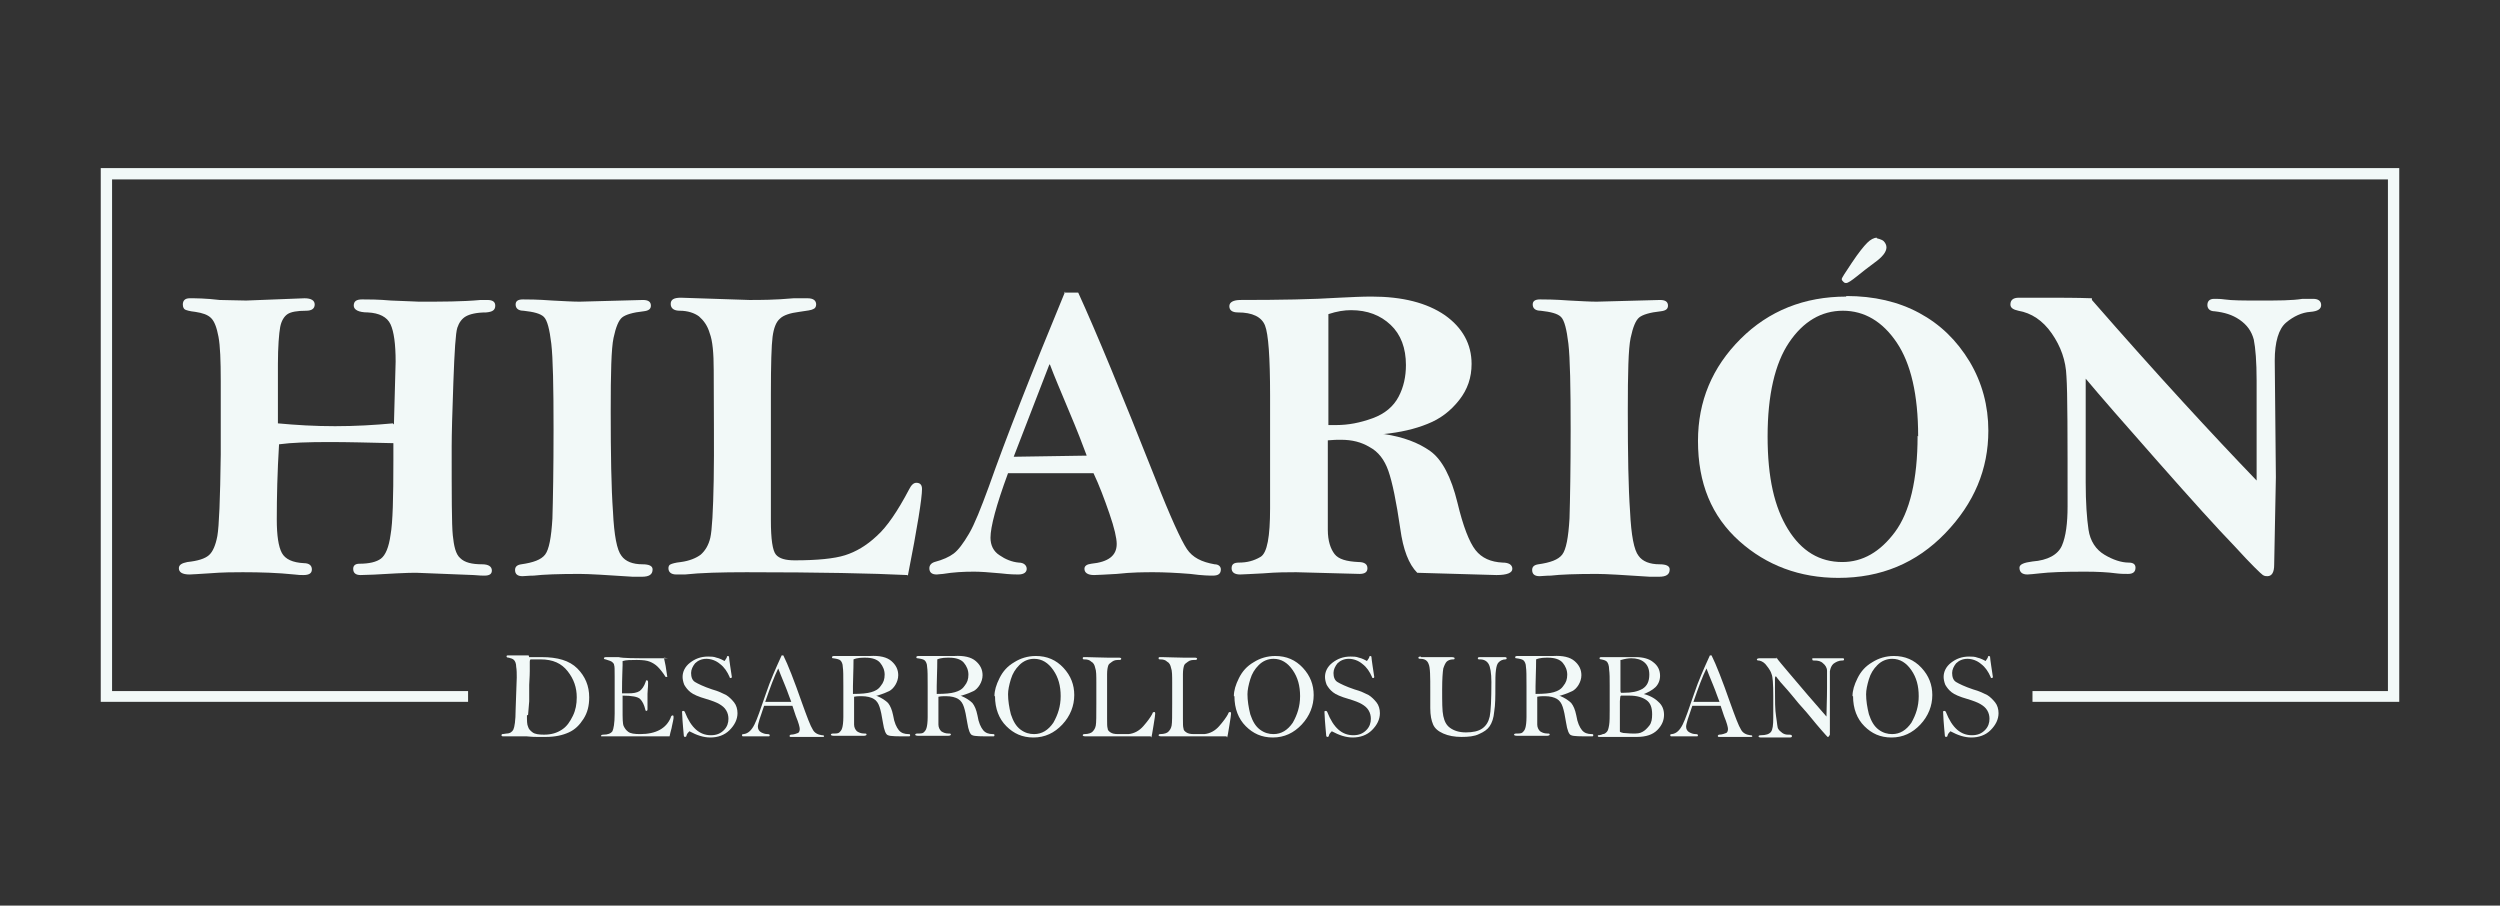 <?xml version="1.0" encoding="UTF-8"?><svg id="Capa_1" xmlns="http://www.w3.org/2000/svg" viewBox="0 0 44.17 16"><rect x="0" y="0" width="44.17" height="16" fill="#333333" stroke="none"/><defs><style>.cls-1{fill:#f2f9f8;}</style></defs><path class="cls-1" d="M9.35,11.61h.22c.28,0,.49.06.63.2s.21.31.21.51c0,.15-.03.27-.1.38-.07.11-.15.19-.26.24s-.24.08-.41.08c-.04,0-.09,0-.15,0-.11,0-.16-.01-.18-.01-.23,0-.37,0-.41,0-.02,0-.04,0-.04-.02,0,0,0-.01.01-.02,0,0,.03,0,.08-.01.06,0,.1-.03.12-.07.02-.04.04-.16.04-.35l.02-.57c0-.07,0-.13-.01-.19,0-.06-.02-.1-.04-.12s-.05-.03-.09-.04c-.03,0-.04-.01-.04-.02,0-.01,0-.02.02-.02s.06,0,.13,0c.07,0,.15,0,.24,0ZM9.31,12.64c0,.09,0,.16.02.2.01.04.04.07.08.1.04.03.11.04.2.04.13,0,.23-.03.32-.09s.14-.14.19-.24c.05-.1.07-.21.07-.33,0-.17-.05-.32-.16-.46s-.26-.21-.48-.21c-.1,0-.15,0-.17,0-.02,0-.02.03-.02.06,0,.03,0,.08,0,.15,0,.1-.01.19-.01.24v.29c-.01.14-.02.22-.02.24Z"/><path class="cls-1" d="M11.73,11.62c.02.08.04.19.06.34,0,0,0,0-.01,0,0,0-.01,0-.02,0-.05-.08-.1-.14-.14-.18-.04-.04-.09-.07-.14-.09-.05-.02-.12-.03-.23-.03-.1,0-.19,0-.25.02,0,0,0,.02,0,.04,0,0,0,.01,0,.03,0,.06-.01.21-.01.46,0,.01,0,.03,0,.04.05,0,.09,0,.11,0,.09,0,.15-.01.2-.04.04-.03.08-.08.11-.17,0-.02.01-.02.02-.02.01,0,.02.01.02.03v.04c0,.06-.01.11-.01.17,0,.1,0,.18,0,.26,0,.02,0,.04-.02.04,0,0-.02,0-.02-.03-.02-.08-.05-.14-.09-.18s-.15-.06-.31-.06c0,.05,0,.14,0,.25,0,.15,0,.25.02.29s.04.07.08.1.11.04.21.04c.28,0,.46-.1.54-.29,0-.02.02-.04.03-.04.01,0,.02,0,.02.02,0,0,0,.02,0,.03,0,.01-.01.06-.03.15,0,.02-.02.07-.04.17h-.45c-.06,0-.16,0-.28,0-.12,0-.23,0-.33,0s-.15,0-.15,0,0,0,0-.01c0-.01.01-.02.04-.02.08,0,.13-.02.16-.06.02-.04.04-.14.04-.31v-.22s0-.21,0-.21c0-.04,0-.12,0-.23,0-.12,0-.18-.01-.2,0-.02-.01-.03-.03-.05-.02-.02-.06-.03-.12-.05-.02,0-.03-.01-.03-.02,0-.01.01-.02.04-.02h.22c.08.02.27.02.57.02.2,0,.3,0,.3,0Z"/><path class="cls-1" d="M12.8,11.68s.03-.04.04-.06c0-.02.01-.03.02-.03,0,0,.01,0,.02.01,0,.03.01.08.02.16l.03.2s0,.02-.02.02c0,0-.02,0-.02-.02-.04-.09-.09-.17-.17-.23-.07-.06-.16-.09-.24-.09s-.15.03-.2.08c-.04.05-.07.11-.07.17,0,.07.02.13.07.16s.15.08.3.13c.11.03.19.07.25.1.05.03.1.08.14.13s.06.12.06.19c0,.11-.05.21-.14.3s-.21.13-.34.13c-.12,0-.24-.04-.37-.11-.02.02-.04.04-.05.07,0,.02-.01.03-.03.03-.01,0-.02-.01-.02-.04s-.02-.17-.03-.41c0,0,.01-.01.02-.01.01,0,.02,0,.03.02.11.28.26.41.46.41.1,0,.17-.03.23-.09.06-.06.08-.13.08-.2,0-.05-.01-.1-.04-.15s-.07-.08-.12-.11-.13-.06-.23-.09c-.14-.04-.23-.08-.28-.12-.05-.04-.08-.08-.11-.13-.02-.05-.03-.1-.03-.14,0-.09.04-.18.13-.25.09-.07.19-.11.32-.11.05,0,.1,0,.15.02.05.01.11.04.16.07Z"/><path class="cls-1" d="M13.79,11.58h.05c.08.16.19.44.33.84.09.25.15.41.19.47.03.06.09.09.16.1.02,0,.04,0,.04.02,0,0,0,.01-.02.01h-.01c-.07,0-.15,0-.25,0-.16,0-.26,0-.3,0-.02,0-.03,0-.03-.02,0,0,0-.01.02-.02.06,0,.1-.02.13-.03.02-.01.03-.04.03-.07s-.02-.11-.07-.23l-.06-.18s-.2,0-.5,0c-.07.2-.11.32-.11.37,0,.04.02.08.06.1s.07.03.11.03c.03,0,.04.01.04.02,0,0,0,.01-.01.02-.11,0-.18,0-.21,0-.12,0-.2,0-.24,0-.02,0-.03,0-.03-.02,0-.01,0-.02.03-.02.08-.01.14-.07.19-.17s.11-.28.2-.54c.08-.24.18-.46.28-.68ZM13.75,11.81c-.07.14-.14.33-.23.59.07,0,.13,0,.16,0h.3c-.03-.07-.06-.17-.11-.29-.06-.15-.1-.24-.12-.3Z"/><path class="cls-1" d="M15.48,12.29c.1.04.17.09.21.13.04.05.07.12.09.22.02.13.06.21.1.26s.1.07.17.07c.02,0,.03,0,.03.02s-.01.02-.03.02c-.2,0-.32,0-.36-.02-.04-.01-.07-.09-.09-.22-.02-.13-.04-.22-.06-.28-.02-.06-.05-.11-.1-.14-.05-.03-.12-.05-.22-.05-.04,0-.08,0-.13.01,0,.04,0,.09,0,.14,0,.18,0,.3,0,.35,0,.05.02.09.05.12.03.02.07.04.13.04.03,0,.04,0,.04.02,0,.01-.02.02-.05.02h-.53s-.05,0-.05-.02c0-.01.01-.02.04-.02.05,0,.09,0,.11-.02.02-.02.04-.04.05-.08.01-.03.02-.1.02-.19v-.22s0-.33,0-.33c0-.17,0-.28-.01-.34,0-.05-.02-.09-.04-.11s-.06-.03-.13-.04c-.01,0-.02,0-.02-.02,0-.01.01-.02.04-.02h.63c.17-.01.3.02.38.09s.12.15.12.25c0,.06-.02.12-.05.17-.03.05-.07.09-.11.11-.04.02-.11.05-.21.08ZM15.08,12.26c.14,0,.24-.01.31-.03s.13-.05.17-.11c.05-.06.07-.12.07-.2,0-.08-.03-.15-.08-.21s-.14-.09-.26-.09c-.06,0-.14,0-.21.03,0,.2-.01.35-.01.47,0,.04,0,.09,0,.14Z"/><path class="cls-1" d="M16.97,12.29c.1.04.17.09.21.13.04.05.07.12.09.22.02.13.06.21.1.26s.1.07.17.07c.02,0,.03,0,.03.02s-.01.02-.03.02c-.2,0-.32,0-.36-.02-.04-.01-.07-.09-.09-.22-.02-.13-.04-.22-.06-.28-.02-.06-.05-.11-.1-.14-.05-.03-.12-.05-.22-.05-.04,0-.08,0-.13.01,0,.04,0,.09,0,.14,0,.18,0,.3,0,.35,0,.05.02.09.05.12.03.02.07.04.13.04.03,0,.04,0,.04.02,0,.01-.02.02-.05.02h-.53s-.05,0-.05-.02c0-.01.01-.02.04-.02.05,0,.09,0,.11-.02.02-.02.04-.04.05-.08.01-.03.02-.1.02-.19v-.22s0-.33,0-.33c0-.17,0-.28-.01-.34,0-.05-.02-.09-.04-.11s-.06-.03-.13-.04c-.01,0-.02,0-.02-.02,0-.01.01-.02.04-.02h.63c.17-.01.3.02.38.09s.12.15.12.25c0,.06-.02.12-.05.17-.03.05-.07.09-.11.11-.04.02-.11.05-.21.08ZM16.56,12.26c.14,0,.24-.01.31-.03s.13-.05.17-.11c.05-.06.07-.12.07-.2,0-.08-.03-.15-.08-.21s-.14-.09-.26-.09c-.06,0-.14,0-.21.03,0,.2-.01.35-.01.47,0,.04,0,.09,0,.14Z"/><path class="cls-1" d="M17.57,12.3c0-.1.03-.2.09-.32.06-.12.14-.21.26-.28.11-.07.24-.11.38-.11.2,0,.36.07.49.21.13.14.19.3.19.48,0,.19-.07.37-.21.52-.14.15-.31.23-.51.23s-.35-.07-.48-.2c-.13-.13-.2-.31-.2-.53ZM17.81,12.26c0,.12.02.24.05.36.04.12.09.21.17.27s.16.08.24.08c.14,0,.25-.07.34-.2.08-.14.13-.29.13-.47s-.04-.33-.13-.46-.2-.2-.34-.2c-.1,0-.19.04-.26.11-.07.07-.12.15-.15.25-.03.1-.05.19-.05.27Z"/><path class="cls-1" d="M20.33,13.01s-.05,0-.06,0c-.03,0-.07,0-.14,0-.07,0-.21,0-.43,0h-.27s-.05,0-.11,0-.1,0-.11,0c-.05,0-.08,0-.08-.02,0-.01.01-.02.03-.02.07,0,.12-.02.14-.04.03-.03.05-.06.06-.11s.01-.18.01-.38v-.38c0-.12,0-.21-.02-.26-.01-.05-.03-.09-.07-.11-.03-.03-.07-.04-.12-.04-.02,0-.03,0-.03-.02s.01-.02.03-.02c0,0,.01,0,.03,0,.11,0,.25.01.4.01h.19s.03,0,.03.02c0,.01-.01.02-.03.02-.05,0-.09,0-.13.03s-.06.04-.07.07c-.01.03-.02.08-.02.15v.51s0,.28,0,.28c0,.09,0,.14.01.17,0,.03.02.05.05.07s.07.03.13.03c0,0,.07,0,.19,0,.1-.01.19-.06.26-.14s.13-.16.16-.22c0-.02.02-.03.03-.03.01,0,.02,0,.02.03,0,.02-.01.09-.03.21-.02.12-.03.19-.04.21Z"/><path class="cls-1" d="M21.67,13.01s-.05,0-.06,0c-.03,0-.07,0-.14,0-.07,0-.21,0-.43,0h-.27s-.05,0-.11,0-.1,0-.11,0c-.05,0-.08,0-.08-.02,0-.01.01-.02.03-.02.07,0,.12-.02.14-.04.03-.03.05-.06.06-.11s.01-.18.01-.38v-.38c0-.12,0-.21-.02-.26-.01-.05-.03-.09-.07-.11-.03-.03-.07-.04-.12-.04-.02,0-.03,0-.03-.02s.01-.02.03-.02c0,0,.01,0,.03,0,.11,0,.25.01.4.01h.19s.03,0,.03.02c0,.01-.01.02-.03.02-.05,0-.09,0-.13.03s-.06.04-.07.07c-.01.03-.02.08-.02.15v.51s0,.28,0,.28c0,.09,0,.14.01.17,0,.03.02.05.05.07s.07.03.13.03c0,0,.07,0,.19,0,.1-.01.19-.06.26-.14s.13-.16.16-.22c0-.02.02-.03.03-.03.01,0,.02,0,.02.03,0,.02-.01.09-.03.21-.02.12-.03.19-.04.21Z"/><path class="cls-1" d="M21.8,12.3c0-.1.03-.2.09-.32.06-.12.14-.21.26-.28.11-.07.24-.11.38-.11.2,0,.36.07.49.21.13.14.19.3.19.48,0,.19-.07.37-.21.52-.14.15-.31.23-.51.23s-.35-.07-.48-.2c-.13-.13-.2-.31-.2-.53ZM22.04,12.26c0,.12.02.24.05.36.04.12.09.21.17.27s.16.08.24.08c.14,0,.25-.07.34-.2.08-.14.13-.29.13-.47s-.04-.33-.13-.46-.2-.2-.34-.2c-.1,0-.19.04-.26.11-.07.07-.12.15-.15.25-.03.1-.05.19-.05.27Z"/><path class="cls-1" d="M24.15,11.68s.03-.04.04-.06c0-.02.01-.03.02-.03,0,0,.01,0,.02.01,0,.03.01.08.02.16l.03.2s0,.02-.02.02c0,0-.02,0-.02-.02-.04-.09-.09-.17-.17-.23-.07-.06-.16-.09-.24-.09s-.15.03-.2.08c-.04.05-.07.11-.07.17,0,.07.02.13.07.16s.15.08.3.13c.11.03.19.07.25.1.05.03.1.08.14.13s.06.12.06.19c0,.11-.05.21-.14.3s-.21.13-.34.13c-.12,0-.24-.04-.37-.11-.02.02-.04.04-.05.07,0,.02-.01.03-.03.03-.01,0-.02-.01-.02-.04s-.02-.17-.03-.41c0,0,.01-.01.02-.01.01,0,.02,0,.03.02.11.28.26.41.46.41.1,0,.17-.03.23-.09.06-.06.08-.13.08-.2,0-.05-.01-.1-.04-.15s-.07-.08-.12-.11-.13-.06-.23-.09c-.14-.04-.23-.08-.28-.12-.05-.04-.08-.08-.11-.13-.02-.05-.03-.1-.03-.14,0-.09.04-.18.13-.25.09-.07.19-.11.32-.11.05,0,.1,0,.15.02.05.01.11.04.16.07Z"/><path class="cls-1" d="M25.11,11.61h.54s.05,0,.05.02-.01.02-.03.02c-.05,0-.09.02-.11.04s-.04.06-.06.12c-.01.06-.02.18-.02.37,0,.23,0,.38.02.47s.05.16.12.21c.07.05.16.08.28.08s.22-.02.29-.07.11-.12.13-.21c.02-.09.03-.3.03-.61,0-.16-.02-.27-.05-.32-.03-.05-.08-.08-.15-.08-.03,0-.04,0-.04-.02s.02-.02.05-.02h.43s.03,0,.03.02c0,0,0,.02-.02.02-.05,0-.09.02-.12.05s-.04.07-.05.14-.01.17-.01.3c0,.17,0,.31-.02.43-.01.12-.04.2-.08.26-.04.06-.1.1-.19.14-.08.04-.19.05-.31.05s-.23-.02-.32-.06c-.09-.04-.15-.09-.18-.16-.03-.07-.05-.16-.05-.29v-.3c0-.26,0-.42-.03-.48-.02-.06-.07-.09-.14-.09-.02,0-.04,0-.04-.02,0-.01.01-.02.04-.02Z"/><path class="cls-1" d="M27.55,12.29c.1.04.17.09.21.13.04.05.07.12.09.22.02.13.06.21.1.26s.1.07.17.07c.02,0,.03,0,.03.02s-.01.02-.03.02c-.2,0-.32,0-.36-.02-.04-.01-.07-.09-.09-.22-.02-.13-.04-.22-.06-.28-.02-.06-.05-.11-.1-.14-.05-.03-.12-.05-.22-.05-.04,0-.08,0-.13.01,0,.04,0,.09,0,.14,0,.18,0,.3,0,.35,0,.05.02.09.05.12.03.02.07.04.13.04.03,0,.04,0,.04.02,0,.01-.02.02-.05.02h-.53s-.05,0-.05-.02c0-.01.01-.02.04-.02.05,0,.09,0,.11-.02.02-.02.04-.04.05-.08.01-.03.02-.1.02-.19v-.22s0-.33,0-.33c0-.17,0-.28-.01-.34,0-.05-.02-.09-.04-.11s-.06-.03-.13-.04c-.01,0-.02,0-.02-.02,0-.01.01-.02.04-.02h.63c.17-.01.3.02.38.09s.12.15.12.25c0,.06-.02.12-.05.17-.03.05-.07.09-.11.11-.04.02-.11.05-.21.08ZM27.14,12.26c.14,0,.24-.01.31-.03s.13-.05.17-.11c.05-.06.07-.12.07-.2,0-.08-.03-.15-.08-.21s-.14-.09-.26-.09c-.06,0-.14,0-.21.03,0,.2-.01.35-.01.47,0,.04,0,.09,0,.14Z"/><path class="cls-1" d="M29,12.25c.13.03.23.08.3.15.07.06.1.14.1.23,0,.1-.04.19-.12.27-.08.08-.2.12-.36.12-.03,0-.08,0-.14,0-.04,0-.06,0-.07,0-.22,0-.37,0-.44,0-.03,0-.04,0-.04-.02,0,0,0-.01.01-.01,0,0,.04,0,.08-.02.03,0,.05-.02.07-.04s.03-.06.04-.12.01-.15.01-.26,0-.21,0-.28c0-.07,0-.13,0-.16,0-.12,0-.21-.01-.28,0-.07-.02-.12-.04-.14s-.05-.03-.1-.04c-.02,0-.03-.01-.03-.02,0-.01.01-.02.03-.02h.19c.06,0,.12,0,.18,0,.12,0,.21,0,.24,0,.13,0,.24.03.31.09.08.06.12.14.12.24,0,.08-.03.15-.08.2s-.14.1-.25.14ZM28.63,12.3s-.01.05-.01.09v.33c0,.12,0,.18,0,.2s.03.02.06.03c.04,0,.09.01.17.01.07,0,.12,0,.17-.03.04-.02.08-.06.12-.11s.05-.12.05-.2c0-.12-.03-.2-.1-.25-.07-.05-.17-.08-.3-.08-.04,0-.09,0-.15,0ZM28.63,11.66c0,.16,0,.28,0,.38v.16s0,.03.01.04c0,0,.02,0,.05,0,.14,0,.24-.02.33-.07.08-.05.12-.13.12-.25,0-.1-.03-.17-.09-.22-.06-.05-.14-.07-.23-.07-.05,0-.11.01-.18.03Z"/><path class="cls-1" d="M30.19,11.58h.05c.08.16.19.44.33.84.09.25.15.41.19.47.03.06.09.09.16.1.02,0,.04,0,.04.02,0,0,0,.01-.02.01h-.01c-.07,0-.15,0-.25,0-.16,0-.26,0-.3,0-.02,0-.03,0-.03-.02,0,0,0-.01.02-.02.06,0,.1-.02.13-.03.02-.01.03-.04.03-.07s-.02-.11-.07-.23l-.06-.18s-.2,0-.5,0c-.07.2-.11.32-.11.37,0,.04.02.08.06.1s.07.03.11.03c.03,0,.04.01.04.02,0,0,0,.01-.01.02-.11,0-.18,0-.21,0-.12,0-.2,0-.24,0-.02,0-.03,0-.03-.02,0-.01,0-.02.03-.02.08-.01.14-.07.19-.17s.11-.28.2-.54c.08-.24.18-.46.28-.68ZM30.15,11.81c-.07.14-.14.33-.23.59.07,0,.13,0,.16,0h.3c-.03-.07-.06-.17-.11-.29-.06-.15-.1-.24-.12-.3Z"/><path class="cls-1" d="M31.38,11.61c.04.06.12.15.22.27l.34.4.33.38c0-.13.01-.3.01-.5,0-.15,0-.26,0-.31,0-.05-.03-.1-.07-.13-.04-.04-.09-.05-.15-.05-.03,0-.04,0-.04-.02,0,0,0-.01,0-.02,0,0,.05,0,.14,0,.09,0,.17,0,.23,0h.14s.02,0,.02,0c.02,0,.03,0,.03.02,0,.01,0,.02-.03.02-.07,0-.12.03-.16.06-.03.03-.05.07-.06.13,0,.06,0,.24,0,.56v.56s-.02.04-.03.04c0,0,0,0-.01,0,0,0-.04-.04-.1-.11-.06-.07-.13-.15-.21-.25-.08-.1-.15-.17-.2-.23-.11-.13-.17-.21-.2-.24-.1-.11-.16-.18-.18-.21-.01-.02-.02-.03-.03-.03,0,0-.01.01-.01.04v.17c0,.21,0,.38.02.5s.02.2.04.22c.01.02.03.04.07.07.03.02.06.03.1.03.05,0,.07,0,.07.03,0,.01-.01.02-.04.02h-.51s-.04,0-.04-.02c0-.01.01-.02.04-.02.09,0,.15-.02.18-.06.03-.04.04-.12.04-.25v-.38c0-.22-.01-.35-.03-.39-.01-.04-.04-.09-.08-.14-.04-.06-.09-.09-.14-.1-.02,0-.04,0-.04-.02,0-.01.02-.02.05-.02h.31Z"/><path class="cls-1" d="M32.73,12.3c0-.1.03-.2.09-.32.06-.12.14-.21.26-.28.11-.07.24-.11.38-.11.2,0,.36.07.49.21.13.14.19.3.19.48,0,.19-.07.37-.21.52-.14.15-.31.23-.51.23s-.35-.07-.48-.2c-.13-.13-.2-.31-.2-.53ZM32.97,12.26c0,.12.02.24.05.36.04.12.09.21.17.27s.16.08.24.08c.14,0,.25-.07.34-.2.08-.14.13-.29.13-.47s-.04-.33-.13-.46-.2-.2-.34-.2c-.1,0-.19.04-.26.11-.07.07-.12.15-.15.25-.03.1-.05.19-.05.27Z"/><path class="cls-1" d="M35.08,11.68s.03-.04.04-.06c0-.02.01-.03.02-.03,0,0,.01,0,.02.01,0,.03.01.08.02.16l.03.2s0,.02-.02.02c0,0-.02,0-.02-.02-.04-.09-.09-.17-.17-.23-.07-.06-.16-.09-.24-.09s-.15.03-.2.08c-.04.05-.07.11-.07.17,0,.07.02.13.07.16s.15.08.3.13c.11.03.19.07.25.1.05.03.1.08.14.13s.06.12.06.19c0,.11-.05.21-.14.3s-.21.13-.34.13c-.12,0-.24-.04-.37-.11-.02.02-.04.04-.05.07,0,.02-.01.03-.03.03-.01,0-.02-.01-.02-.04s-.02-.17-.03-.41c0,0,.01-.01.02-.01.01,0,.02,0,.03.02.11.28.26.41.46.41.1,0,.17-.03.23-.09.06-.06.08-.13.08-.2,0-.05-.01-.1-.04-.15s-.07-.08-.12-.11-.13-.06-.23-.09c-.14-.04-.23-.08-.28-.12-.05-.04-.08-.08-.11-.13-.02-.05-.03-.1-.03-.14,0-.09.04-.18.13-.25.09-.07.19-.11.32-.11.05,0,.1,0,.15.02.05.01.11.04.16.07Z"/><path class="cls-1" d="M6.96,7.5l.03-1.11c0-.31-.03-.53-.09-.66-.06-.13-.2-.2-.4-.21-.17,0-.25-.05-.25-.12,0-.08.05-.11.15-.11.11,0,.28,0,.51.02.29.01.46.02.49.02.41,0,.77,0,1.09-.03.06,0,.1,0,.12,0,.09,0,.14.03.14.1,0,.08-.05.11-.16.12-.17,0-.29.03-.36.07-.07.04-.12.11-.15.2-.03.09-.05.41-.07.96s-.03.93-.03,1.14c0,.86,0,1.38.02,1.57s.05.33.13.4c.08.08.21.11.39.11.11,0,.17.04.17.11,0,.06-.04.09-.13.09-.03,0-.09,0-.19-.01l-1.01-.04c-.06,0-.18,0-.35.01-.33.02-.54.03-.64.03-.09,0-.13-.04-.13-.11,0-.06.04-.09.11-.09.17,0,.3-.03.38-.09.08-.06.14-.2.17-.42.04-.22.05-.66.05-1.31,0-.07,0-.17,0-.31-.43-.01-.8-.02-1.13-.02-.38,0-.67.01-.89.04-.03.49-.04.93-.04,1.33,0,.28.03.48.09.59s.19.17.39.18c.09,0,.14.04.14.11s-.05.1-.15.1c-.04,0-.09,0-.16-.01-.29-.03-.59-.04-.91-.04-.15,0-.35,0-.6.02-.18.01-.29.02-.34.02-.13,0-.19-.04-.19-.11,0-.06.05-.09.15-.11.19-.02.31-.06.38-.12.07-.06.12-.18.15-.34.03-.17.05-.65.06-1.44,0-.79,0-1.23,0-1.3,0-.36-.01-.62-.04-.78-.03-.16-.07-.27-.13-.33-.06-.06-.15-.09-.28-.11-.1-.01-.16-.03-.18-.04-.02-.01-.04-.04-.04-.09,0-.07.04-.11.12-.11.1,0,.28,0,.53.03.14,0,.3.01.47.01l1.03-.04c.12,0,.18.04.18.11s-.05.11-.15.11c-.16,0-.27.02-.33.06-.06.04-.11.12-.13.23s-.04.34-.04.66v1.04c.32.03.65.05,1.01.05s.7-.02,1.02-.05Z"/><path class="cls-1" d="M9.23,5.29c.09,0,.26,0,.53.02.2.01.36.02.48.02l1.12-.03c.09,0,.14.03.14.1,0,.06-.04.09-.13.1-.19.02-.32.06-.38.11-.06.05-.11.17-.15.36-.04.19-.05.62-.05,1.29,0,.77.01,1.36.04,1.78.02.42.07.68.15.78.07.1.2.15.37.15.12,0,.18.03.18.09,0,.09-.06.13-.19.13-.04,0-.09,0-.16,0-.46-.03-.77-.05-.94-.05-.37,0-.64.01-.81.03-.09,0-.16.01-.2.01-.09,0-.13-.04-.13-.11,0-.06.04-.09.11-.1.21-.03.35-.08.42-.17.07-.09.11-.3.13-.64.01-.34.02-.86.02-1.58,0-.75-.01-1.25-.04-1.51-.03-.25-.07-.41-.13-.47s-.18-.09-.36-.11c-.09,0-.14-.04-.14-.11,0-.06.04-.09.13-.09Z"/><path class="cls-1" d="M16.03,10.16c-.61-.03-1.55-.05-2.84-.05-.45,0-.81.01-1.09.04-.07,0-.12,0-.15,0-.09,0-.14-.04-.14-.11,0-.03.01-.06.04-.07.02-.01.08-.03.18-.04.15-.02.27-.07.35-.13.08-.07.14-.17.17-.3.03-.13.05-.47.06-1.02s0-1.19,0-1.94c0-.3-.02-.52-.07-.65-.04-.14-.11-.23-.19-.3-.08-.06-.2-.1-.34-.1-.1,0-.16-.04-.16-.12s.06-.11.18-.11l1.21.04c.19,0,.45,0,.78-.03.12,0,.2,0,.25,0,.1,0,.15.04.15.11,0,.04-.02.07-.05.08-.03.02-.11.03-.25.05-.16.02-.28.06-.34.12-.07.06-.11.17-.13.32-.02.15-.03.49-.03,1.02v2.22c0,.34.03.54.09.61s.17.1.33.1c.4,0,.7-.03.89-.09s.38-.17.56-.34c.18-.16.37-.44.57-.82.04-.08.08-.12.13-.12.07,0,.1.04.1.11,0,.16-.08.67-.25,1.53Z"/><path class="cls-1" d="M18.8,5.17h.25c.32.7.77,1.79,1.36,3.28.27.69.46,1.1.56,1.25.1.15.26.23.49.27.07,0,.11.04.11.09,0,.08-.05.11-.14.11-.05,0-.18,0-.4-.03-.25-.02-.47-.03-.64-.03s-.39,0-.66.03c-.2.01-.33.02-.4.02-.11,0-.17-.04-.17-.11,0-.05.04-.08.12-.09.3-.03.45-.14.45-.35,0-.1-.04-.28-.13-.54-.09-.26-.18-.5-.28-.71-.16,0-.28,0-.37,0-.49,0-.87,0-1.14,0-.21.57-.31.95-.31,1.14,0,.13.05.24.16.31.1.07.22.12.34.13.09,0,.14.05.14.11s-.05.1-.15.1c-.04,0-.14,0-.31-.02-.21-.02-.37-.03-.47-.03-.19,0-.37.01-.55.04-.04,0-.08.01-.11.01-.09,0-.13-.04-.13-.11,0-.05.03-.09.09-.11.15-.04.26-.09.34-.15s.17-.18.27-.35.21-.45.35-.83c.3-.85.75-2,1.35-3.45ZM18.54,6.44l-.63,1.63,1.29-.02c-.07-.19-.17-.45-.31-.78-.15-.36-.27-.64-.34-.83Z"/><path class="cls-1" d="M24.46,7.67c.33.05.6.15.81.3.21.15.37.46.48.91.1.42.21.7.32.84.11.14.27.21.48.22.11,0,.17.04.17.11,0,.07-.09.11-.28.11l-1.4-.04c-.15-.15-.25-.41-.3-.78-.07-.48-.14-.82-.21-1.02-.07-.2-.18-.34-.33-.42-.15-.09-.31-.13-.51-.13-.06,0-.13,0-.23.01,0,.86,0,1.38,0,1.58,0,.2.05.34.12.43.07.09.21.13.42.14.11,0,.16.04.16.11s-.05.1-.14.1l-1.12-.03c-.15,0-.34,0-.58.02-.22.01-.35.02-.41.02-.1,0-.15-.04-.15-.11s.04-.1.13-.1c.14,0,.26-.03.38-.1.12-.07.17-.36.17-.86v-.68s0-1.31,0-1.31c0-.68-.03-1.09-.09-1.24s-.22-.23-.48-.23c-.1,0-.15-.04-.15-.11s.07-.11.2-.11c.69,0,1.27-.01,1.74-.04.21-.01.4-.02.57-.02.55,0,.98.11,1.3.33.31.22.47.51.47.86,0,.24-.07.45-.22.64s-.33.33-.56.42c-.22.09-.48.15-.78.18ZM23.47,7.51c.06,0,.11,0,.14,0,.21,0,.42-.04.64-.12.22-.08.37-.21.46-.38.09-.17.13-.36.13-.56,0-.3-.09-.54-.27-.71-.18-.17-.41-.26-.7-.26-.12,0-.25.02-.4.07v1.95Z"/><path class="cls-1" d="M27.2,5.29c.09,0,.26,0,.53.02.2.01.36.02.48.02l1.12-.03c.09,0,.14.03.14.1,0,.06-.04.09-.13.1-.19.02-.32.06-.38.11-.06.05-.11.17-.15.36-.04.19-.05.62-.05,1.29,0,.77.01,1.36.04,1.78.02.42.07.68.15.78.07.1.2.15.37.15.12,0,.18.03.18.09,0,.09-.06.13-.19.13-.04,0-.09,0-.16,0-.46-.03-.77-.05-.94-.05-.37,0-.64.01-.81.03-.09,0-.16.01-.2.01-.09,0-.13-.04-.13-.11,0-.06.04-.09.11-.1.21-.03.35-.08.42-.17.07-.09.11-.3.13-.64.01-.34.02-.86.02-1.58,0-.75-.01-1.25-.04-1.51-.03-.25-.07-.41-.13-.47s-.18-.09-.36-.11c-.09,0-.14-.04-.14-.11,0-.06.04-.09.13-.09Z"/><path class="cls-1" d="M32.62,5.23c.49,0,.92.1,1.29.3s.66.48.89.86c.22.37.33.78.33,1.22,0,.68-.25,1.28-.76,1.81-.51.53-1.14.79-1.89.79-.68,0-1.27-.22-1.75-.65-.49-.44-.73-1.02-.73-1.77,0-.7.25-1.3.75-1.8.5-.5,1.13-.75,1.87-.75ZM33.89,7.71c0-.74-.13-1.29-.38-1.66s-.57-.56-.95-.56-.7.19-.95.56c-.25.37-.38.93-.38,1.66s.12,1.25.36,1.64c.24.39.56.58.96.58.36,0,.67-.18.93-.53.26-.35.4-.92.4-1.7Z"/><path class="cls-1" d="M36.96,5.3c1.16,1.33,2.14,2.39,2.91,3.19,0-.17,0-.27,0-.32v-1.44c0-.34-.02-.58-.05-.73-.04-.15-.12-.26-.25-.35-.13-.09-.27-.13-.44-.15-.09,0-.13-.05-.13-.11,0-.07.04-.11.12-.11.05,0,.11,0,.18.01.14.02.34.02.61.02.34,0,.59,0,.77-.03.07,0,.13,0,.19,0,.09,0,.14.04.14.11s-.06.11-.19.12c-.15.01-.3.08-.43.19-.13.11-.2.34-.2.67l.02,2.06-.03,1.55c0,.13-.04.2-.12.2-.02,0-.05,0-.08-.02s-.2-.18-.5-.51c-.31-.32-.76-.82-1.36-1.5-.6-.68-1.02-1.16-1.27-1.46,0,.07,0,.68,0,1.83,0,.36.02.64.05.84.03.2.13.35.28.44s.3.14.43.14c.08,0,.12.03.12.09,0,.07-.04.11-.13.11-.06,0-.13,0-.21-.01-.15-.02-.33-.03-.56-.03-.36,0-.62.01-.79.03-.1.01-.18.02-.22.02-.09,0-.14-.04-.14-.12,0-.06.08-.09.23-.11.27-.02.45-.12.52-.28s.1-.4.1-.69c0-1.25,0-2.02-.02-2.3-.01-.28-.1-.53-.26-.76s-.36-.36-.59-.4c-.09-.02-.14-.05-.14-.11,0-.08.05-.12.15-.12.02,0,.06,0,.11,0,.06,0,.16,0,.3,0,.32,0,.61,0,.88.01Z"/><path class="cls-1" d="M33.16,4.21s.09.02.12.05.05.07.05.11c0,.08-.07.17-.21.27-.11.08-.21.16-.31.24-.1.08-.16.12-.19.12-.02,0-.03,0-.05-.02-.02-.02-.03-.03-.03-.05s.06-.11.18-.29c.12-.18.21-.29.27-.35.06-.06.12-.09.17-.09Z"/><polygon class="cls-1" points="42.39 2.97 1.78 2.97 1.78 12.4 8.27 12.4 8.27 12.21 1.98 12.21 1.98 3.17 42.19 3.17 42.19 12.21 35.91 12.21 35.91 12.4 42.39 12.4 42.39 2.97"/></svg>